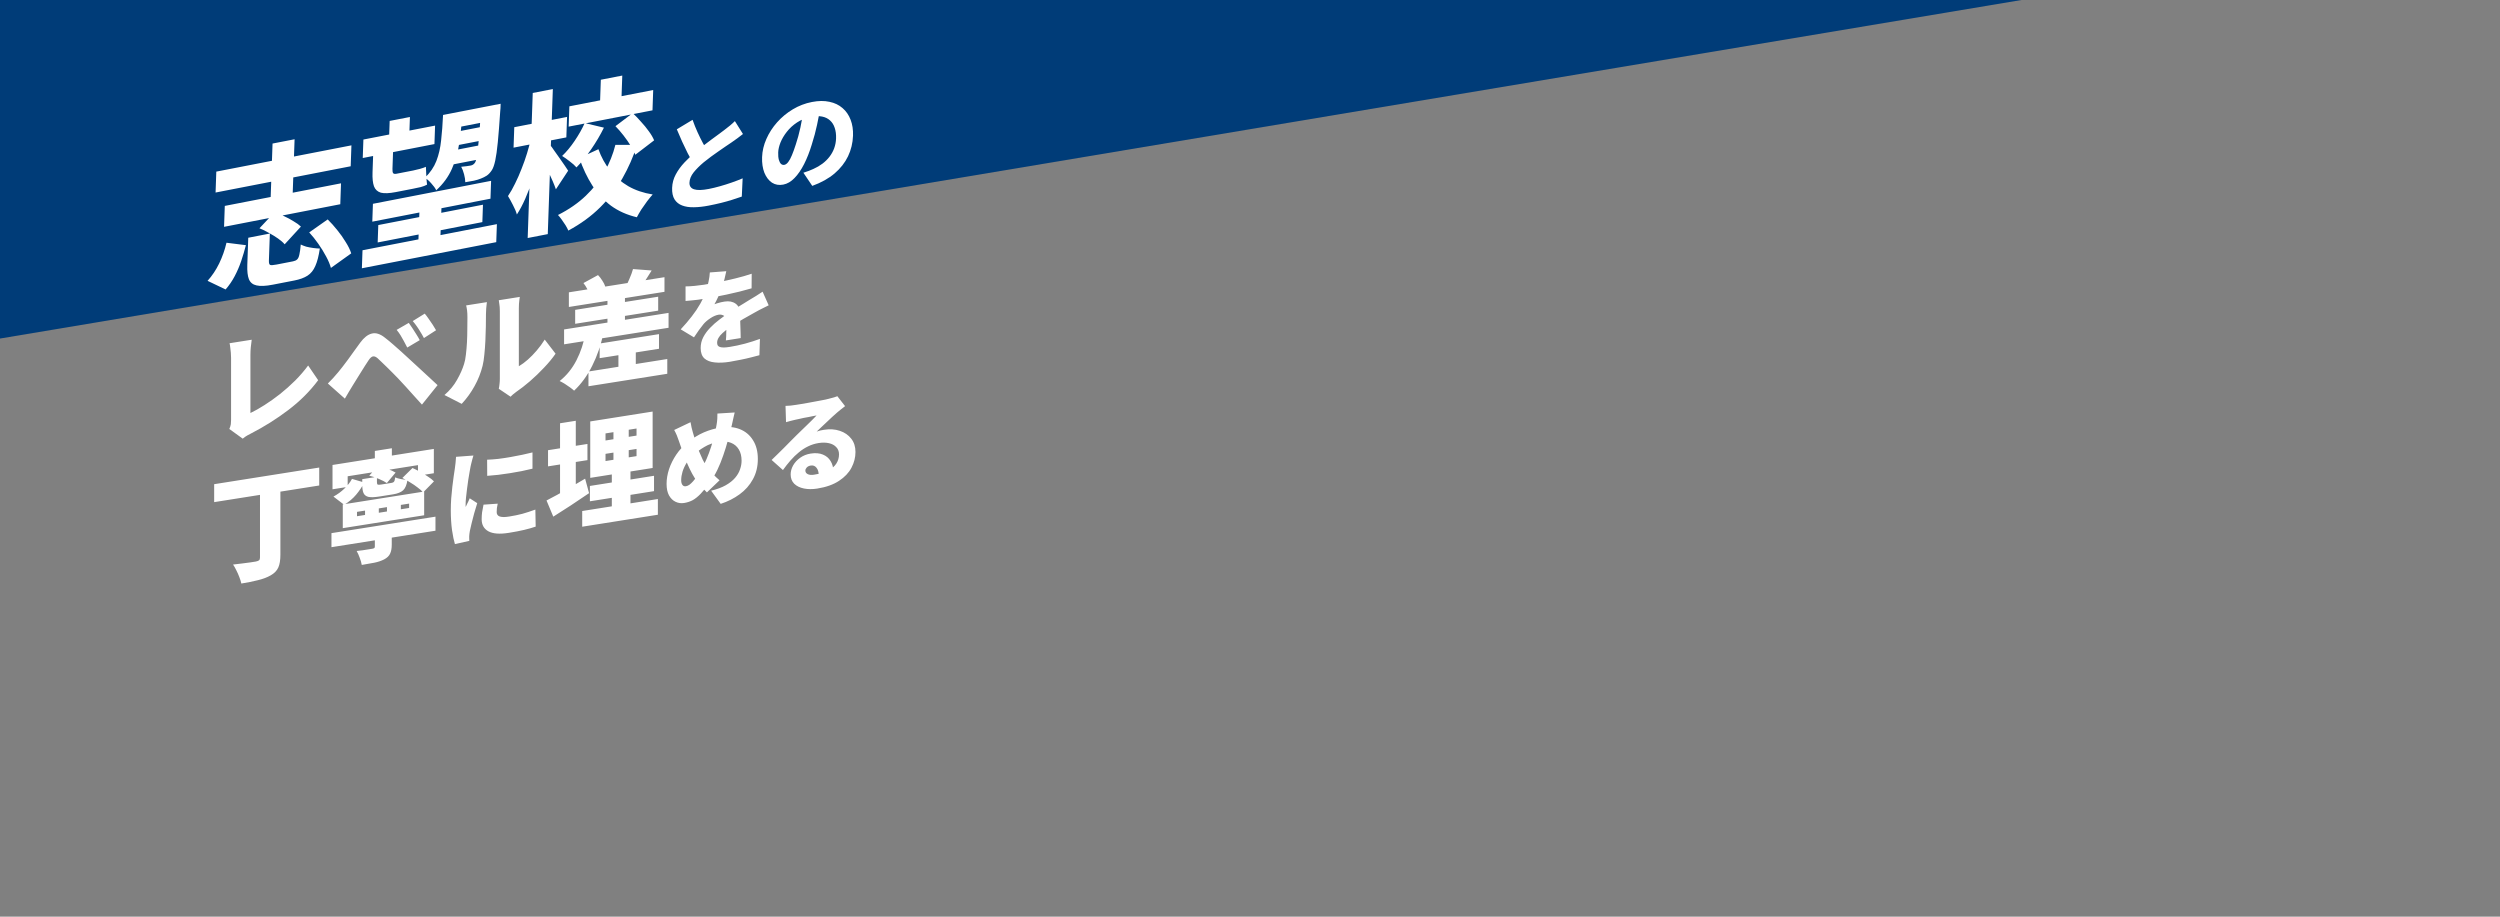 <svg width="1440" height="528" viewBox="0 0 1440 528" fill="none" xmlns="http://www.w3.org/2000/svg">
<rect x="0" y="0" width="1440" height="528" fill="#808080" stroke="none"/>
<g clip-path="url(#clip0_8527_30416)">
<g clip-path="url(#clip1_8527_30416)">
<path d="M1439 -46L0 195V-127H1439V-46Z" fill="#003C78"/>
<path d="M124.59 98.851L202.422 83.722L202.001 95.771L124.17 110.9L124.59 98.851ZM129.477 118.603L196.424 105.59L196.004 117.638L129.057 130.651L129.477 118.603ZM156.986 82.683L169.684 80.215L168.314 119.439L155.616 121.907L156.986 82.683ZM142.994 136.939L155.433 134.521L154.892 150C154.841 151.466 155.068 152.324 155.574 152.575C156.08 152.826 157.284 152.767 159.184 152.398C159.587 152.319 160.192 152.202 160.998 152.045C161.862 151.877 162.783 151.698 163.762 151.508C164.799 151.306 165.749 151.121 166.613 150.954C167.535 150.774 168.254 150.635 168.773 150.534C169.809 150.332 170.594 149.976 171.127 149.465C171.717 148.942 172.15 148.014 172.425 146.679C172.758 145.333 173.026 143.389 173.229 140.845C174.073 141.264 175.116 141.672 176.361 142.071C177.665 142.4 179.029 142.659 180.452 142.848C181.875 143.037 183.13 143.143 184.216 143.164C183.612 147.358 182.752 150.699 181.635 153.187C180.576 155.664 179.081 157.527 177.15 158.776C175.219 160.025 172.67 160.957 169.503 161.573C168.984 161.673 168.293 161.808 167.429 161.976C166.623 162.132 165.73 162.306 164.751 162.496C163.772 162.686 162.793 162.877 161.814 163.067C160.835 163.257 159.914 163.436 159.05 163.604C158.244 163.761 157.61 163.884 157.15 163.974C153.061 164.769 149.939 164.91 147.783 164.397C145.625 163.943 144.152 162.744 143.361 160.802C142.627 158.906 142.322 156.17 142.447 152.594L142.994 136.939ZM149.447 131.492L158.18 122.195C159.932 122.786 161.764 123.566 163.675 124.534C165.645 125.432 167.47 126.417 169.148 127.488C170.887 128.489 172.281 129.499 173.332 130.518L163.967 140.724C163.089 139.672 161.84 138.575 160.221 137.434C158.603 136.293 156.839 135.209 154.93 134.182C153.081 133.086 151.253 132.189 149.447 131.492ZM178.106 133.87L188.749 126.386C190.629 128.233 192.473 130.291 194.281 132.56C196.092 134.771 197.699 137.05 199.105 139.397C200.569 141.674 201.637 143.854 202.308 145.937L190.604 154.326C190.046 152.28 189.123 150.072 187.833 147.702C186.545 145.274 185.056 142.856 183.367 140.447C181.678 138.038 179.924 135.846 178.106 133.87ZM130.453 139.814L141.643 141.22C140.849 144.286 139.942 147.345 138.92 150.397C137.9 153.39 136.656 156.282 135.185 159.072C133.715 161.861 131.967 164.414 129.942 166.729L119.562 161.759C122.18 158.863 124.413 155.517 126.262 151.722C128.112 147.868 129.509 143.899 130.453 139.814ZM214.802 117.391L282.872 104.159L282.512 114.449L214.442 127.681L214.802 117.391ZM209.317 80.373L250.608 72.347L250.236 82.988L208.945 91.014L209.317 80.373ZM258.394 65.592L280.594 61.277L280.287 70.071L258.087 74.387L258.394 65.592ZM259.642 76.53L281.065 72.366L280.788 80.281L259.365 84.445L259.642 76.53ZM259.276 86.996L280.699 82.832L280.417 90.923L258.994 95.087L259.276 86.996ZM217.892 129.631L278.188 117.91L277.837 127.936L217.542 139.656L217.892 129.631ZM208.805 144.15L286.205 129.105L285.842 139.483L208.443 154.528L208.805 144.15ZM241.745 117.307L254.443 114.839L253.488 142.19L240.79 144.659L241.745 117.307ZM224.448 69.657L236.11 67.391L235.68 79.703L224.018 81.97L224.448 69.657ZM215.062 85.37L226.551 83.137L226.06 97.209C226.019 98.381 226.133 99.203 226.402 99.675C226.73 100.136 227.383 100.271 228.362 100.08C228.765 100.002 229.398 99.879 230.262 99.711C231.126 99.543 232.047 99.364 233.026 99.174C234.063 98.972 235.013 98.787 235.877 98.62C236.798 98.441 237.489 98.306 237.95 98.217C239.102 97.993 240.4 97.682 241.844 97.285C243.287 96.888 244.445 96.488 245.317 96.086C245.381 97.529 245.463 99.289 245.562 101.367C245.663 103.385 245.805 105.046 245.988 106.35C245.055 106.881 243.837 107.35 242.336 107.759C240.836 108.108 239.338 108.429 237.841 108.72C237.438 108.798 236.891 108.904 236.199 109.039C235.566 109.162 234.846 109.302 234.04 109.459C233.234 109.615 232.427 109.772 231.621 109.929C230.815 110.085 230.066 110.231 229.375 110.365C228.742 110.488 228.252 110.584 227.907 110.651C224.221 111.367 221.386 111.482 219.401 110.994C217.476 110.436 216.146 109.21 215.411 107.315C214.734 105.408 214.456 102.725 214.577 99.266L215.062 85.37ZM277.052 61.965L288.369 59.766C288.369 59.766 288.359 60.029 288.341 60.557C288.323 61.085 288.301 61.7 288.277 62.404C288.254 63.049 288.207 63.582 288.135 64.004C287.649 71.377 287.183 77.35 286.737 81.92C286.291 86.491 285.796 90.023 285.252 92.516C284.707 95.01 284.072 96.822 283.346 97.953C282.439 99.352 281.458 100.416 280.403 101.145C279.35 101.816 278.215 102.386 276.997 102.855C275.895 103.303 274.565 103.707 273.008 104.068C271.453 104.37 269.784 104.665 268.001 104.954C267.991 103.616 267.758 102.089 267.303 100.372C266.848 98.656 266.298 97.219 265.652 96.064C266.8 95.957 267.862 95.838 268.839 95.706C269.816 95.575 270.592 95.453 271.168 95.341C272.205 95.139 273.025 94.572 273.63 93.64C274.053 92.975 274.415 91.624 274.715 89.585C275.075 87.477 275.44 84.378 275.812 80.288C276.186 76.139 276.577 70.676 276.985 63.9L277.052 61.965ZM255.198 66.213L266.341 64.047C265.999 70.578 265.416 76.602 264.595 82.119C263.773 87.636 262.338 92.69 260.29 97.281C258.302 101.802 255.298 105.909 251.28 109.601C250.694 108.376 249.739 107.048 248.416 105.616C247.151 104.173 245.93 103.1 244.754 102.397C247.773 99.481 249.973 96.258 251.354 92.728C252.738 89.14 253.649 85.178 254.086 80.842C254.583 76.436 254.954 71.56 255.198 66.213ZM327.955 61.242L376.243 51.856L375.835 63.553L327.547 72.939L327.955 61.242ZM346.078 45.928L358.431 43.526L357.835 60.588L345.483 62.989L346.078 45.928ZM336.799 70.879L347.86 73.533C345.767 77.783 343.304 81.96 340.473 86.062C337.701 90.095 334.892 93.553 332.046 96.435C331.167 95.383 329.892 94.234 328.219 92.986C326.549 91.68 325.07 90.629 323.782 89.831C326.326 87.415 328.745 84.499 331.037 81.083C333.39 77.598 335.31 74.196 336.799 70.879ZM354.496 72.68L364.454 65.154C366.06 66.647 367.661 68.316 369.255 70.16C370.909 71.935 372.39 73.744 373.699 75.586C375.065 77.417 376.09 79.168 376.776 80.84L365.932 89.15C365.36 87.514 364.45 85.74 363.201 83.828C362.01 81.905 360.648 79.957 359.115 77.984C357.583 76.01 356.043 74.243 354.496 72.68ZM344.681 85.943C346.296 90.462 348.528 94.542 351.375 98.181C354.28 101.809 357.778 104.827 361.869 107.235C365.962 109.584 370.654 111.176 375.945 112.011C374.992 113.069 373.917 114.385 372.718 115.957C371.577 117.518 370.463 119.103 369.377 120.712C368.347 122.368 367.495 123.844 366.821 125.14C361.148 123.797 356.191 121.586 351.952 118.509C347.772 115.361 344.189 111.486 341.204 106.884C338.221 102.223 335.717 96.945 333.692 91.049L344.681 85.943ZM354.464 83.43L366.99 83.441C364.809 90.212 361.981 96.644 358.509 102.734C355.036 108.825 350.751 114.404 345.655 119.471C340.559 124.537 334.455 128.985 327.343 132.813C326.975 131.895 326.439 130.863 325.736 129.719C325.03 128.633 324.295 127.553 323.532 126.479C322.769 125.404 322.056 124.524 321.394 123.837C327.623 120.705 332.957 117.018 337.395 112.778C341.833 108.538 345.454 103.932 348.259 98.962C351.066 93.932 353.134 88.755 354.464 83.43ZM296.22 73.264L326.626 67.353L326.215 79.138L295.808 85.048L296.22 73.264ZM306.86 53.551L318.436 51.301L315.518 134.85L303.943 137.1L306.86 53.551ZM305.862 79.688L312.687 80.807C311.988 84.437 311.112 88.217 310.06 92.149C309.065 96.069 307.929 99.929 306.652 103.73C305.376 107.53 303.991 111.148 302.498 114.582C301.008 117.958 299.416 120.946 297.724 123.547C297.267 121.888 296.502 120.057 295.428 118.053C294.411 116.038 293.47 114.328 292.604 112.924C294.052 110.779 295.423 108.358 296.718 105.661C298.071 102.952 299.314 100.119 300.447 97.162C301.637 94.193 302.685 91.224 303.589 88.253C304.494 85.282 305.251 82.427 305.862 79.688ZM316.963 83.644C317.459 84.188 318.169 85.157 319.092 86.549C320.076 87.873 321.112 89.331 322.2 90.924C323.346 92.507 324.381 93.995 325.304 95.387C326.228 96.78 326.88 97.76 327.261 98.326L320.194 109.046C319.727 107.681 319.123 106.139 318.383 104.419C317.642 102.7 316.846 100.933 315.994 99.119C315.142 97.304 314.314 95.631 313.509 94.099C312.707 92.508 312.01 91.158 311.42 90.05L316.963 83.644Z" fill="white"/>
<path d="M427.948 77.192C426.905 78.031 425.823 78.856 424.702 79.67C423.621 80.475 422.462 81.296 421.224 82.132C420.344 82.74 419.266 83.466 417.989 84.31C416.751 85.146 415.392 86.085 413.912 87.127C412.474 88.121 411.014 89.159 409.533 90.241C408.053 91.323 406.65 92.41 405.325 93.501C402.994 95.463 401.054 97.408 399.505 99.337C397.995 101.259 397.205 103.219 397.135 105.218C397.067 107.177 397.958 108.452 399.81 109.045C401.661 109.639 404.471 109.569 408.241 108.836C410.204 108.454 412.328 107.942 414.612 107.3C416.936 106.65 419.242 105.923 421.532 105.121C423.822 104.318 425.898 103.518 427.758 102.719L427.274 113.236C425.497 113.859 423.623 114.482 421.652 115.103C419.719 115.717 417.632 116.301 415.39 116.856C413.187 117.404 410.77 117.933 408.139 118.444C405.116 119.032 402.297 119.342 399.683 119.373C397.107 119.437 394.857 119.101 392.932 118.363C391.046 117.657 389.585 116.492 388.55 114.867C387.516 113.202 387.048 110.99 387.144 108.232C387.24 105.474 387.935 102.897 389.227 100.501C390.521 98.066 392.201 95.754 394.266 93.566C396.332 91.378 398.55 89.279 400.921 87.27C402.288 86.091 403.732 84.937 405.254 83.807C406.776 82.638 408.259 81.516 409.7 80.442C411.181 79.36 412.542 78.361 413.783 77.445C415.063 76.521 416.144 75.715 417.026 75.027C418.309 74.024 419.452 73.126 420.454 72.336C421.458 71.506 422.405 70.647 423.294 69.759L427.948 77.192ZM398.926 69.017C399.813 71.544 400.763 73.92 401.777 76.145C402.792 78.37 403.811 80.435 404.837 82.34C405.864 84.205 406.799 85.909 407.642 87.453L399.285 93.901C398.253 92.196 397.188 90.298 396.091 88.209C395.034 86.112 393.979 83.914 392.929 81.617C391.879 79.28 390.851 76.899 389.844 74.475L398.926 69.017ZM472.544 61.913C472.006 65.035 471.363 68.376 470.615 71.936C469.866 75.496 468.857 79.266 467.587 83.245C466.309 87.464 464.832 91.225 463.157 94.528C461.482 97.832 459.633 100.514 457.611 102.575C455.628 104.627 453.479 105.879 451.162 106.329C448.728 106.803 446.557 106.431 444.649 105.213C442.783 103.948 441.328 102.047 440.286 99.51C439.284 96.926 438.842 93.934 438.961 90.536C439.085 86.978 439.909 83.483 441.433 80.05C442.958 76.578 445.02 73.378 447.618 70.451C450.216 67.524 453.228 65.032 456.654 62.977C460.08 60.921 463.756 59.512 467.682 58.749C471.452 58.016 474.807 57.979 477.748 58.639C480.729 59.25 483.242 60.449 485.285 62.236C487.368 64.014 488.927 66.272 489.963 69.009C490.999 71.706 491.458 74.754 491.34 78.151C491.193 82.349 490.236 86.307 488.468 90.025C486.702 93.704 484.11 97.007 480.693 99.934C477.277 102.822 473.002 105.201 467.867 107.073L462.75 99.491C464.012 99.087 465.077 98.721 465.947 98.393C466.818 98.025 467.688 97.658 468.559 97.29C470.461 96.444 472.192 95.432 473.754 94.255C475.317 93.078 476.67 91.743 477.814 90.25C478.958 88.757 479.853 87.134 480.499 85.38C481.147 83.587 481.505 81.711 481.573 79.752C481.654 77.433 481.394 75.4 480.792 73.65C480.229 71.894 479.324 70.462 478.075 69.355C476.866 68.24 475.352 67.502 473.531 67.141C471.711 66.78 469.603 66.832 467.208 67.298C464.145 67.893 461.436 68.976 459.081 70.545C456.765 72.067 454.812 73.857 453.219 75.913C451.627 77.93 450.405 79.994 449.551 82.105C448.737 84.209 448.3 86.101 448.242 87.779C448.182 89.499 448.307 90.923 448.619 92.054C448.932 93.144 449.353 93.936 449.881 94.429C450.449 94.914 451.087 95.088 451.794 94.951C452.579 94.798 453.319 94.257 454.015 93.328C454.749 92.391 455.458 91.082 456.141 89.401C456.864 87.672 457.62 85.579 458.407 83.124C459.41 80.11 460.282 76.903 461.025 73.503C461.769 70.062 462.333 66.737 462.719 63.525L472.544 61.913Z" fill="white"/>
<path d="M132.089 247.093C132.582 245.973 132.873 245.042 132.962 244.303C133.052 243.563 133.097 242.763 133.097 241.902C133.097 240.95 133.097 239.612 133.097 237.89C133.097 236.167 133.097 234.195 133.097 231.974C133.097 229.752 133.097 227.44 133.097 225.038C133.097 222.59 133.097 220.187 133.097 217.83C133.097 215.427 133.097 213.228 133.097 211.234C133.097 209.194 133.097 207.494 133.097 206.134C133.097 205.136 133.052 204.123 132.962 203.095C132.873 202.066 132.761 201.087 132.627 200.156C132.537 199.218 132.403 198.401 132.224 197.704L144.985 195.683C144.761 197.26 144.582 198.739 144.447 200.12C144.313 201.456 144.246 202.872 144.246 204.368C144.246 205.547 144.246 206.929 144.246 208.516C144.246 210.057 144.246 211.735 144.246 213.548C144.246 215.316 144.246 217.152 144.246 219.056C144.246 220.96 144.246 222.841 144.246 224.7C144.246 226.559 144.246 228.327 144.246 230.004C144.246 231.681 144.246 233.2 144.246 234.56C144.246 235.92 144.246 237.031 144.246 237.892C146.708 236.731 149.395 235.218 152.305 233.351C155.26 231.478 158.26 229.348 161.305 226.962C164.35 224.53 167.26 221.939 170.036 219.187C172.812 216.39 175.297 213.503 177.491 210.526L183.267 218.995C178.521 225.368 172.768 231.108 166.007 236.213C159.29 241.312 152.104 245.827 144.447 249.76C143.955 250.019 143.283 250.375 142.432 250.827C141.626 251.272 140.753 251.886 139.813 252.67L132.089 247.093ZM235.453 185.978C236.124 186.869 236.841 187.912 237.602 189.106C238.408 190.293 239.169 191.487 239.886 192.688C240.647 193.882 241.274 194.961 241.766 195.926L234.58 200.192C233.863 198.719 233.192 197.443 232.565 196.363C231.983 195.232 231.378 194.171 230.751 193.183C230.125 192.149 229.363 191.091 228.468 190.008L235.453 185.978ZM244.654 180.645C245.371 181.483 246.132 182.496 246.938 183.683C247.744 184.825 248.527 185.97 249.288 187.119C250.05 188.268 250.676 189.302 251.169 190.221L244.184 194.727C243.423 193.261 242.706 192.015 242.035 190.988C241.408 189.908 240.759 188.9 240.087 187.964C239.415 186.982 238.632 185.973 237.736 184.936L244.654 180.645ZM188.842 220.901C189.916 219.824 190.902 218.806 191.797 217.848C192.693 216.845 193.7 215.688 194.819 214.378C195.581 213.487 196.431 212.422 197.372 211.186C198.312 209.949 199.342 208.584 200.461 207.092C201.58 205.555 202.722 203.969 203.886 202.334C205.095 200.646 206.304 198.981 207.513 197.339C209.618 194.467 211.812 192.737 214.095 192.149C216.423 191.508 218.976 192.305 221.752 194.54C223.364 195.781 224.953 197.093 226.52 198.477C228.087 199.815 229.61 201.161 231.087 202.514C232.61 203.859 234.042 205.173 235.386 206.457C236.908 207.848 238.632 209.433 240.557 211.214C242.483 212.994 244.453 214.813 246.468 216.67C248.482 218.526 250.341 220.249 252.042 221.839L243.042 233.056C241.609 231.424 240.065 229.72 238.408 227.942C236.796 226.112 235.207 224.346 233.639 222.645C232.072 220.899 230.662 219.377 229.408 218.079C228.423 217.011 227.349 215.912 226.184 214.782C225.02 213.606 223.878 212.473 222.759 211.381C221.64 210.243 220.61 209.25 219.67 208.402C218.729 207.508 217.991 206.809 217.453 206.305C216.468 205.464 215.573 205.129 214.767 205.302C214.006 205.468 213.2 206.185 212.349 207.453C211.767 208.316 211.073 209.378 210.267 210.639C209.506 211.848 208.7 213.131 207.849 214.49C206.998 215.849 206.17 217.181 205.364 218.488C204.558 219.794 203.842 220.95 203.215 221.956C202.409 223.262 201.603 224.591 200.797 225.943C199.991 227.295 199.275 228.519 198.648 229.615L188.842 220.901ZM287.303 223.938C287.482 223.184 287.616 222.302 287.706 221.29C287.84 220.271 287.907 219.241 287.907 218.198C287.907 217.654 287.907 216.657 287.907 215.206C287.907 213.71 287.907 211.942 287.907 209.902C287.907 207.817 287.907 205.573 287.907 203.17C287.907 200.767 287.907 198.342 287.907 195.894C287.907 193.446 287.907 191.134 287.907 188.958C287.907 186.737 287.907 184.765 287.907 183.042C287.907 181.319 287.907 180.027 287.907 179.166C287.907 177.489 287.795 176.033 287.571 174.799C287.392 173.558 287.303 172.938 287.303 172.938L299.392 171.023C299.392 171.023 299.302 171.695 299.123 173.038C298.944 174.335 298.855 175.823 298.855 177.5C298.855 178.362 298.855 179.518 298.855 180.968C298.855 182.419 298.855 184.051 298.855 185.864C298.855 187.678 298.855 189.582 298.855 191.576C298.855 193.571 298.855 195.543 298.855 197.492C298.855 199.442 298.855 201.3 298.855 203.068C298.855 204.836 298.855 206.4 298.855 207.76C298.855 209.12 298.855 210.186 298.855 210.956C300.556 209.961 302.28 208.691 304.026 207.145C305.772 205.599 307.474 203.856 309.13 201.917C310.832 199.925 312.377 197.821 313.765 195.607L320.011 203.729C318.22 206.325 316.003 209.011 313.362 211.787C310.765 214.555 308.056 217.16 305.235 219.602C302.459 221.991 299.817 224.041 297.31 225.753C296.504 226.334 295.855 226.845 295.362 227.285C294.87 227.771 294.444 228.179 294.086 228.507L287.303 223.938ZM256.005 227.535C259.049 224.922 261.467 222 263.258 218.77C265.094 215.533 266.437 212.509 267.288 209.7C267.781 208.217 268.139 206.392 268.363 204.226C268.631 202.052 268.833 199.731 268.967 197.262C269.101 194.747 269.169 192.243 269.169 189.75C269.213 187.25 269.236 184.934 269.236 182.803C269.236 181.217 269.169 179.89 269.034 178.823C268.9 177.757 268.721 176.788 268.497 175.916L280.452 174.023C280.452 174.023 280.407 174.393 280.318 175.132C280.228 175.826 280.139 176.702 280.049 177.759C279.959 178.816 279.915 179.888 279.915 180.976C279.915 183.061 279.892 185.445 279.847 188.127C279.803 190.808 279.713 193.543 279.579 196.329C279.445 199.116 279.243 201.777 278.974 204.313C278.75 206.796 278.415 208.935 277.967 210.728C276.937 214.836 275.392 218.73 273.333 222.41C271.318 226.084 268.855 229.489 265.945 232.625L256.005 227.535ZM327.667 168.381L382.741 159.658V168.09L327.667 176.813V168.381ZM331.294 178.482L379.114 170.908V178.932L331.294 186.506V178.482ZM338.951 213.99L384.353 206.799V215.299L338.951 222.49V213.99ZM324.914 189.761L385.092 180.23V188.798L324.914 198.329V189.761ZM345.398 197.872L379.584 192.458V200.89L345.398 206.304V197.872ZM349.898 169.484L359.973 167.888V190.872L349.898 192.468V169.484ZM356.212 199.832L366.219 198.247V213.547L356.212 215.132V199.832ZM336.063 163.039L344.458 158.445C345.354 159.346 346.182 160.416 346.943 161.656C347.749 162.888 348.309 164.001 348.622 164.994L339.824 170.127C339.555 169.127 339.063 167.959 338.346 166.621C337.63 165.239 336.869 164.045 336.063 163.039ZM364.607 154.982L375.353 155.796C374.278 157.553 373.249 159.189 372.264 160.705C371.278 162.176 370.405 163.448 369.644 164.52L361.316 163.391C361.719 162.557 362.122 161.654 362.525 160.684C362.973 159.661 363.376 158.668 363.734 157.704C364.092 156.696 364.383 155.788 364.607 154.982ZM337.205 191.894L347.548 191.956C346.115 198.802 343.966 205.058 341.1 210.725C338.279 216.385 334.809 221.151 330.69 225.022C330.108 224.48 329.302 223.837 328.272 223.093C327.287 222.388 326.257 221.689 325.182 220.998C324.108 220.353 323.167 219.844 322.362 219.473C326.347 216.303 329.57 212.325 332.033 207.537C334.496 202.75 336.219 197.536 337.205 191.894ZM418.341 156.207C418.144 157.319 417.808 158.792 417.334 160.627C416.899 162.456 416.247 164.559 415.378 166.937C414.825 168.304 414.213 169.741 413.541 171.248C412.869 172.754 412.198 174.08 411.526 175.227C411.921 175.044 412.474 174.857 413.185 174.664C413.897 174.431 414.627 174.236 415.378 174.077C416.168 173.912 416.84 173.785 417.393 173.698C419.961 173.291 422.094 173.713 423.793 174.964C425.492 176.215 426.341 178.34 426.341 181.34C426.341 182.18 426.341 183.18 426.341 184.34C426.381 185.454 426.42 186.628 426.46 187.862C426.499 189.095 426.539 190.309 426.578 191.503C426.618 192.696 426.638 193.773 426.638 194.733L418.104 196.085C418.183 195.432 418.242 194.683 418.282 193.837C418.321 192.991 418.341 192.087 418.341 191.127C418.381 190.161 418.4 189.218 418.4 188.298C418.44 187.372 418.46 186.489 418.46 185.649C418.46 183.649 417.966 182.387 416.978 181.863C416.03 181.293 415.023 181.093 413.956 181.262C412.455 181.5 410.874 182.17 409.215 183.273C407.595 184.329 406.272 185.459 405.244 186.662C404.375 187.719 403.486 188.88 402.578 190.144C401.708 191.362 400.76 192.752 399.733 194.315L392.088 189.705C394.459 187.17 396.572 184.695 398.429 182.281C400.326 179.861 401.965 177.421 403.348 174.962C404.731 172.463 405.877 169.902 406.785 167.278C407.338 165.59 407.793 163.858 408.148 162.082C408.543 160.259 408.78 158.542 408.859 156.929L418.341 156.207ZM394.874 164.964C396.375 164.967 398.133 164.868 400.148 164.669C402.163 164.47 403.96 164.245 405.541 163.995C408.109 163.588 410.953 163.078 414.074 162.463C417.235 161.843 420.435 161.136 423.675 160.343C426.954 159.543 430.055 158.652 432.979 157.669L432.919 166.078C430.826 166.69 428.534 167.313 426.045 167.947C423.556 168.541 421.028 169.122 418.46 169.689C415.892 170.215 413.442 170.703 411.111 171.153C408.82 171.555 406.805 171.895 405.067 172.17C404.276 172.295 403.289 172.451 402.104 172.639C400.918 172.787 399.694 172.921 398.429 173.041C397.165 173.161 395.98 173.269 394.874 173.364V164.964ZM442.757 175.86C442.085 176.167 441.256 176.578 440.268 177.095C439.28 177.571 438.292 178.067 437.305 178.584C436.317 179.1 435.448 179.578 434.697 180.017C432.88 181.025 430.707 182.249 428.179 183.689C425.69 185.124 423.082 186.757 420.356 188.588C418.657 189.737 417.274 190.816 416.208 191.825C415.141 192.794 414.351 193.739 413.837 194.661C413.324 195.542 413.067 196.463 413.067 197.423C413.067 198.063 413.185 198.584 413.422 198.986C413.699 199.383 414.114 199.677 414.667 199.869C415.26 200.055 416.03 200.153 416.978 200.163C417.926 200.133 419.092 200.009 420.475 199.79C423.122 199.37 426.006 198.753 429.127 197.939C432.248 197.085 435.112 196.171 437.72 195.198L437.423 204.605C436.238 204.953 434.658 205.363 432.682 205.836C430.747 206.343 428.692 206.808 426.519 207.232C424.346 207.696 422.272 208.085 420.297 208.398C417.057 208.911 414.173 209.028 411.645 208.748C409.156 208.502 407.18 207.735 405.718 206.447C404.296 205.112 403.585 203.125 403.585 200.485C403.585 198.245 404.079 196.166 405.067 194.25C406.094 192.287 407.417 190.478 409.037 188.821C410.657 187.124 412.415 185.566 414.311 184.146C416.208 182.685 418.045 181.374 419.823 180.213C421.64 178.965 423.22 177.935 424.564 177.122C425.907 176.269 427.151 175.512 428.297 174.851C429.443 174.149 430.569 173.451 431.675 172.756C432.979 171.989 434.243 171.229 435.468 170.475C436.732 169.675 437.996 168.854 439.26 168.014L442.757 175.86Z" fill="white"/>
<path d="M123.358 278.892L183.872 269.308V279.644L123.358 289.228V278.892ZM149.753 279.267L161.507 277.406V319.498C161.507 322.671 161.104 325.138 160.298 326.897C159.492 328.702 158.037 330.202 155.932 331.397C153.872 332.584 151.387 333.522 148.477 334.209C145.611 334.935 142.455 335.571 139.007 336.117C138.783 335.02 138.403 333.788 137.865 332.422C137.373 331.095 136.791 329.782 136.119 328.483C135.492 327.177 134.865 326.075 134.239 325.177C135.895 325.005 137.619 324.8 139.41 324.562C141.201 324.323 142.813 324.113 144.246 323.932C145.723 323.698 146.776 323.531 147.402 323.432C148.253 323.252 148.858 323.02 149.216 322.736C149.574 322.408 149.753 321.881 149.753 321.155V279.267ZM215.908 259.745L225.714 258.192V267.984L215.908 269.537V259.745ZM191.528 267.823L249.893 258.579V272.587L240.759 274.034V267.914L200.26 274.328V280.448L191.528 281.831V267.823ZM230.886 290.829V293.345L235.654 292.59V290.074L230.886 290.829ZM218.192 292.84V295.356L222.893 294.611V292.095L218.192 292.84ZM205.633 294.829V297.345L210.267 296.611V294.095L205.633 294.829ZM197.439 290.551L244.318 283.126V296.794L197.439 304.219V290.551ZM190.924 307.087L250.833 297.598V305.69L190.924 315.179V307.087ZM215.908 308.297L225.647 306.755V313.691C225.647 315.867 225.334 317.594 224.707 318.872C224.125 320.188 222.983 321.298 221.282 322.202C219.625 323.054 217.722 323.696 215.573 324.127C213.423 324.558 211.028 324.982 208.386 325.401C208.162 324.122 207.759 322.735 207.177 321.24C206.64 319.739 206.058 318.448 205.431 317.369C206.461 317.251 207.603 317.116 208.856 316.962C210.11 316.764 211.252 316.583 212.282 316.42C213.312 316.257 214.006 316.147 214.364 316.09C214.946 315.998 215.349 315.866 215.573 315.695C215.797 315.523 215.908 315.233 215.908 314.825V308.297ZM208.655 275.99L217.117 274.65V277.71C217.117 278.526 217.274 279 217.588 279.131C217.901 279.263 218.573 279.247 219.602 279.084C219.826 279.049 220.185 278.992 220.677 278.914C221.214 278.829 221.774 278.74 222.356 278.648C222.983 278.549 223.565 278.457 224.102 278.372C224.64 278.287 225.065 278.219 225.378 278.17C225.916 278.084 226.319 277.953 226.587 277.774C226.901 277.588 227.125 277.281 227.259 276.852C227.393 276.422 227.505 275.793 227.595 274.962C228.401 275.333 229.498 275.658 230.886 275.937C232.319 276.209 233.595 276.347 234.714 276.351C234.311 279.18 233.483 281.193 232.229 282.388C230.975 283.539 229.028 284.324 226.386 284.742C226.028 284.799 225.58 284.87 225.043 284.955C224.505 285.04 223.923 285.132 223.296 285.231C222.67 285.331 222.043 285.43 221.416 285.529C220.789 285.628 220.207 285.721 219.67 285.806C219.132 285.891 218.707 285.958 218.394 286.008C215.752 286.426 213.715 286.5 212.282 286.228C210.894 285.904 209.931 285.172 209.394 284.033C208.901 282.887 208.655 281.272 208.655 279.186V275.99ZM202.745 275.838L209.797 277.917C208.588 280.33 207.043 282.66 205.162 284.907C203.327 287.102 201.021 289.054 198.245 290.763L192.066 286.03C194.439 284.747 196.543 283.213 198.379 281.426C200.26 279.632 201.715 277.769 202.745 275.838ZM212.685 273.992L217.588 268.523C219.379 268.874 221.237 269.396 223.162 270.089C225.087 270.781 226.655 271.485 227.863 272.2L222.826 278.234C221.707 277.459 220.162 276.661 218.192 275.84C216.267 275.011 214.431 274.395 212.685 273.992ZM231.759 275.323L237.602 269.569C239.035 270.204 240.535 270.964 242.102 271.849C243.669 272.689 245.147 273.588 246.535 274.547C247.968 275.453 249.109 276.36 249.96 277.268L243.714 283.629C242.953 282.707 241.901 281.763 240.557 280.797C239.259 279.779 237.826 278.805 236.259 277.874C234.736 276.891 233.236 276.041 231.759 275.323ZM280.578 264.795C282.514 264.728 284.648 264.57 286.979 264.321C289.31 264.032 291.66 263.68 294.031 263.264C296.441 262.842 298.732 262.399 300.905 261.935C303.117 261.465 305.053 261.018 306.713 260.595V269.955C304.777 270.422 302.703 270.891 300.49 271.361C298.278 271.791 296.026 272.188 293.734 272.551C291.443 272.914 289.171 273.234 286.919 273.51C284.707 273.741 282.613 273.932 280.638 274.085L280.578 264.795ZM286.682 290.108C286.485 291.099 286.327 291.964 286.208 292.703C286.129 293.436 286.09 294.202 286.09 295.002C286.09 295.642 286.248 296.177 286.564 296.607C286.88 297.037 287.334 297.345 287.927 297.531C288.559 297.711 289.329 297.809 290.238 297.825C291.147 297.801 292.213 297.692 293.438 297.498C296.085 297.079 298.554 296.568 300.846 295.965C303.177 295.315 305.685 294.498 308.372 293.513L308.55 303.324C306.614 303.991 304.401 304.621 301.912 305.216C299.463 305.804 296.48 306.376 292.964 306.933C287.789 307.753 283.897 307.449 281.29 306.022C278.722 304.589 277.438 302.272 277.438 299.072C277.438 297.792 277.517 296.48 277.675 295.135C277.872 293.783 278.149 292.3 278.504 290.683L286.682 290.108ZM272.697 262.383C272.539 262.848 272.341 263.519 272.104 264.397C271.867 265.274 271.65 266.129 271.452 266.96C271.255 267.791 271.116 268.393 271.037 268.766C270.919 269.425 270.741 270.413 270.504 271.73C270.267 273.048 270.01 274.569 269.734 276.292C269.497 277.97 269.259 279.707 269.022 281.505C268.785 283.263 268.588 284.954 268.43 286.579C268.272 288.164 268.193 289.516 268.193 290.636C268.193 290.716 268.193 290.936 268.193 291.296C268.193 291.656 268.213 291.893 268.252 292.007C268.529 291.403 268.785 290.843 269.022 290.325C269.299 289.801 269.556 289.281 269.793 288.763C270.069 288.199 270.326 287.618 270.563 287.021L274.889 289.816C274.297 291.71 273.704 293.683 273.111 295.737C272.558 297.785 272.065 299.703 271.63 301.492C271.195 303.281 270.86 304.754 270.622 305.912C270.543 306.364 270.464 306.897 270.385 307.509C270.306 308.122 270.267 308.568 270.267 308.848C270.267 309.168 270.267 309.568 270.267 310.048C270.267 310.568 270.287 311.065 270.326 311.538L262.03 313.393C261.437 311.486 260.884 308.814 260.37 305.375C259.896 301.89 259.659 298.108 259.659 294.028C259.659 291.748 259.738 289.435 259.896 287.09C260.094 284.739 260.311 282.485 260.548 280.327C260.825 278.123 261.081 276.143 261.318 274.385C261.595 272.621 261.812 271.167 261.97 270.022C262.089 269.083 262.227 267.981 262.385 266.716C262.543 265.451 262.642 264.256 262.681 263.129L272.697 262.383ZM348.78 261.413V265.561L366.646 262.731V258.583L348.78 261.413ZM348.78 249.649V253.729L366.646 250.899V246.819L348.78 249.649ZM339.982 242.746L375.914 237.055V269.559L339.982 275.25V242.746ZM339.78 279.906L376.72 274.055V282.895L339.78 288.746V279.906ZM335.348 294.344L378.936 287.44V296.484L335.348 303.388V294.344ZM315.669 259.313L338.37 255.717V265.033L315.669 268.629V259.313ZM322.587 243.801L331.654 242.365V287.993L322.587 289.429V243.801ZM314.796 288.283C316.632 287.358 318.758 286.228 321.176 284.893C323.639 283.505 326.214 282.032 328.9 280.473C331.631 278.862 334.34 277.277 337.027 275.718L339.31 284.06C335.863 286.42 332.325 288.793 328.699 291.181C325.117 293.517 321.781 295.654 318.691 297.594L314.796 288.283ZM353.347 244.505L362.146 243.112V268.408L363.153 268.248V294.632L352.407 296.334V269.95L353.347 269.801V244.505ZM423.181 237.589C423.023 238.174 422.845 238.922 422.647 239.833C422.45 240.704 422.252 241.596 422.055 242.507C421.897 243.372 421.739 244.097 421.581 244.682C420.909 247.548 420.158 250.467 419.329 253.439C418.539 256.404 417.63 259.348 416.603 262.271C415.615 265.187 414.489 267.965 413.225 270.606C411.961 273.206 410.538 275.591 408.958 277.761C406.983 280.514 405.205 282.716 403.625 284.366C402.044 286.016 400.503 287.26 399.002 288.098C397.501 288.896 395.842 289.439 394.024 289.727C392.325 289.996 390.706 289.772 389.165 289.056C387.624 288.34 386.36 287.121 385.372 285.397C384.424 283.667 383.95 281.442 383.95 278.722C383.95 275.962 384.424 273.127 385.372 270.217C386.36 267.301 387.743 264.522 389.52 261.88C391.298 259.238 393.412 256.944 395.861 254.996C399.14 252.356 402.341 250.369 405.462 249.035C408.583 247.701 411.763 246.777 415.003 246.264C419.191 245.601 422.904 245.912 426.144 247.199C429.384 248.486 431.912 250.606 433.729 253.558C435.586 256.464 436.515 260.077 436.515 264.397C436.515 268.757 435.566 272.647 433.67 276.067C431.813 279.481 429.265 282.365 426.025 284.718C422.825 287.065 419.191 288.901 415.121 290.225L409.61 282.638C412.968 281.826 415.773 280.782 418.025 279.505C420.277 278.229 422.075 276.804 423.418 275.231C424.761 273.658 425.709 272.028 426.262 270.341C426.855 268.647 427.151 267 427.151 265.4C427.151 262.8 426.618 260.624 425.551 258.873C424.485 257.082 422.964 255.803 420.988 255.036C419.052 254.263 416.761 254.086 414.114 254.505C410.874 255.018 408.069 256.002 405.699 257.458C403.328 258.873 401.175 260.434 399.239 262.141C397.777 263.412 396.533 264.889 395.506 266.572C394.479 268.215 393.688 269.92 393.135 271.687C392.622 273.409 392.365 275.049 392.365 276.609C392.365 277.769 392.602 278.672 393.076 279.317C393.55 279.962 394.222 280.215 395.091 280.078C395.763 279.971 396.434 279.685 397.106 279.219C397.777 278.712 398.469 278.063 399.18 277.27C399.891 276.477 400.602 275.545 401.313 274.472C402.064 273.393 402.834 272.211 403.625 270.926C404.849 268.932 405.956 266.777 406.943 264.46C407.97 262.098 408.859 259.717 409.61 257.318C410.4 254.913 411.052 252.63 411.566 250.468C412.079 248.267 412.474 246.324 412.751 244.641C412.948 243.569 413.087 242.407 413.166 241.155C413.245 239.902 413.264 238.919 413.225 238.206L423.181 237.589ZM397.758 243.175C397.955 244.264 398.153 245.293 398.35 246.261C398.587 247.184 398.824 248.086 399.061 248.969C399.536 250.694 400.069 252.489 400.662 254.355C401.294 256.215 401.946 258.052 402.617 259.866C403.328 261.633 404.039 263.26 404.751 264.748C405.501 266.229 406.232 267.473 406.943 268.48C407.97 269.838 409.136 271.273 410.44 272.787C411.783 274.254 413.126 275.541 414.469 276.648L407.18 283.623C406.035 282.484 405.027 281.464 404.158 280.562C403.328 279.613 402.479 278.568 401.61 277.425C400.622 276.142 399.654 274.635 398.706 272.905C397.758 271.135 396.829 269.222 395.921 267.166C395.051 265.104 394.202 262.958 393.372 260.73C392.543 258.461 391.753 256.186 391.002 253.905C390.646 252.802 390.271 251.781 389.876 250.844C389.481 249.866 388.967 248.808 388.335 247.668L397.758 243.175ZM452.456 233.792C453.365 233.768 454.352 233.712 455.419 233.623C456.486 233.494 457.513 233.351 458.501 233.195C459.133 233.094 460.061 232.947 461.286 232.753C462.511 232.519 463.874 232.284 465.375 232.046C466.916 231.762 468.437 231.481 469.938 231.203C471.479 230.919 472.862 230.66 474.086 230.426C475.351 230.146 476.338 229.929 477.049 229.777C478.472 229.431 479.598 229.133 480.427 228.882C481.296 228.624 481.929 228.404 482.324 228.221L486.768 233.937C486.018 234.536 485.247 235.138 484.457 235.743C483.706 236.302 482.956 236.921 482.205 237.6C481.375 238.292 480.447 239.119 479.42 240.081C478.393 241.004 477.346 241.99 476.279 243.039C475.212 244.048 474.165 245.034 473.138 245.996C472.15 246.953 471.242 247.817 470.412 248.588C471.202 248.303 471.913 248.09 472.545 247.95C473.178 247.81 473.849 247.684 474.56 247.571C477.958 247.033 481.02 247.228 483.746 248.156C486.511 249.078 488.704 250.591 490.324 252.694C491.944 254.758 492.754 257.309 492.754 260.349C492.754 263.469 491.983 266.491 490.442 269.416C488.902 272.34 486.511 274.858 483.272 276.971C480.032 279.124 475.844 280.608 470.708 281.421C467.943 281.859 465.395 281.843 463.064 281.372C460.733 280.901 458.876 279.995 457.493 278.654C456.11 277.273 455.419 275.483 455.419 273.283C455.419 271.523 455.893 269.788 456.841 268.077C457.829 266.361 459.192 264.885 460.93 263.65C462.669 262.414 464.664 261.618 466.916 261.262C469.681 260.824 472.032 261.011 473.968 261.825C475.904 262.598 477.385 263.844 478.412 265.561C479.479 267.272 480.012 269.267 480.012 271.547L471.597 273.9C471.597 271.94 471.163 270.449 470.294 269.427C469.464 268.358 468.358 267.933 466.975 268.152C465.987 268.309 465.217 268.691 464.664 269.298C464.15 269.86 463.893 270.44 463.893 271.04C463.893 271.96 464.348 272.649 465.256 273.105C466.165 273.561 467.37 273.67 468.871 273.432C472.19 272.906 474.916 272.095 477.049 270.997C479.183 269.899 480.743 268.572 481.731 267.015C482.758 265.413 483.272 263.651 483.272 261.731C483.272 260.011 482.738 258.616 481.672 257.545C480.645 256.427 479.242 255.669 477.464 255.271C475.686 254.873 473.711 254.846 471.538 255.19C469.365 255.534 467.33 256.176 465.434 257.116C463.577 258.011 461.819 259.149 460.16 260.532C458.501 261.875 456.901 263.428 455.36 265.192C453.858 266.91 452.397 268.761 450.974 270.747L444.456 264.939C445.404 264.029 446.51 262.954 447.774 261.713C449.039 260.473 450.342 259.187 451.686 257.854C453.029 256.481 454.313 255.178 455.537 253.944C456.762 252.71 457.809 251.664 458.678 250.806C459.508 249.995 460.436 249.088 461.464 248.085C462.53 247.076 463.597 246.047 464.664 244.998C465.77 243.903 466.817 242.877 467.805 241.921C468.792 240.925 469.642 240.05 470.353 239.297C469.76 239.391 469.049 239.524 468.219 239.695C467.429 239.86 466.58 240.035 465.671 240.219C464.763 240.363 463.834 240.53 462.886 240.72C461.977 240.904 461.108 241.102 460.278 241.313C459.449 241.484 458.718 241.64 458.086 241.78C457.217 241.958 456.288 242.185 455.3 242.461C454.313 242.698 453.463 242.932 452.752 243.165L452.456 233.792Z" fill="white"/>
</g>
</g>
<defs>
<clipPath id="clip0_8527_30416">
<rect width="1440" height="528" fill="white"/>
</clipPath>
<clipPath id="clip1_8527_30416">
<rect width="1440" height="720" fill="white" transform="translate(0 -97)"/>
</clipPath>
</defs>
</svg>
